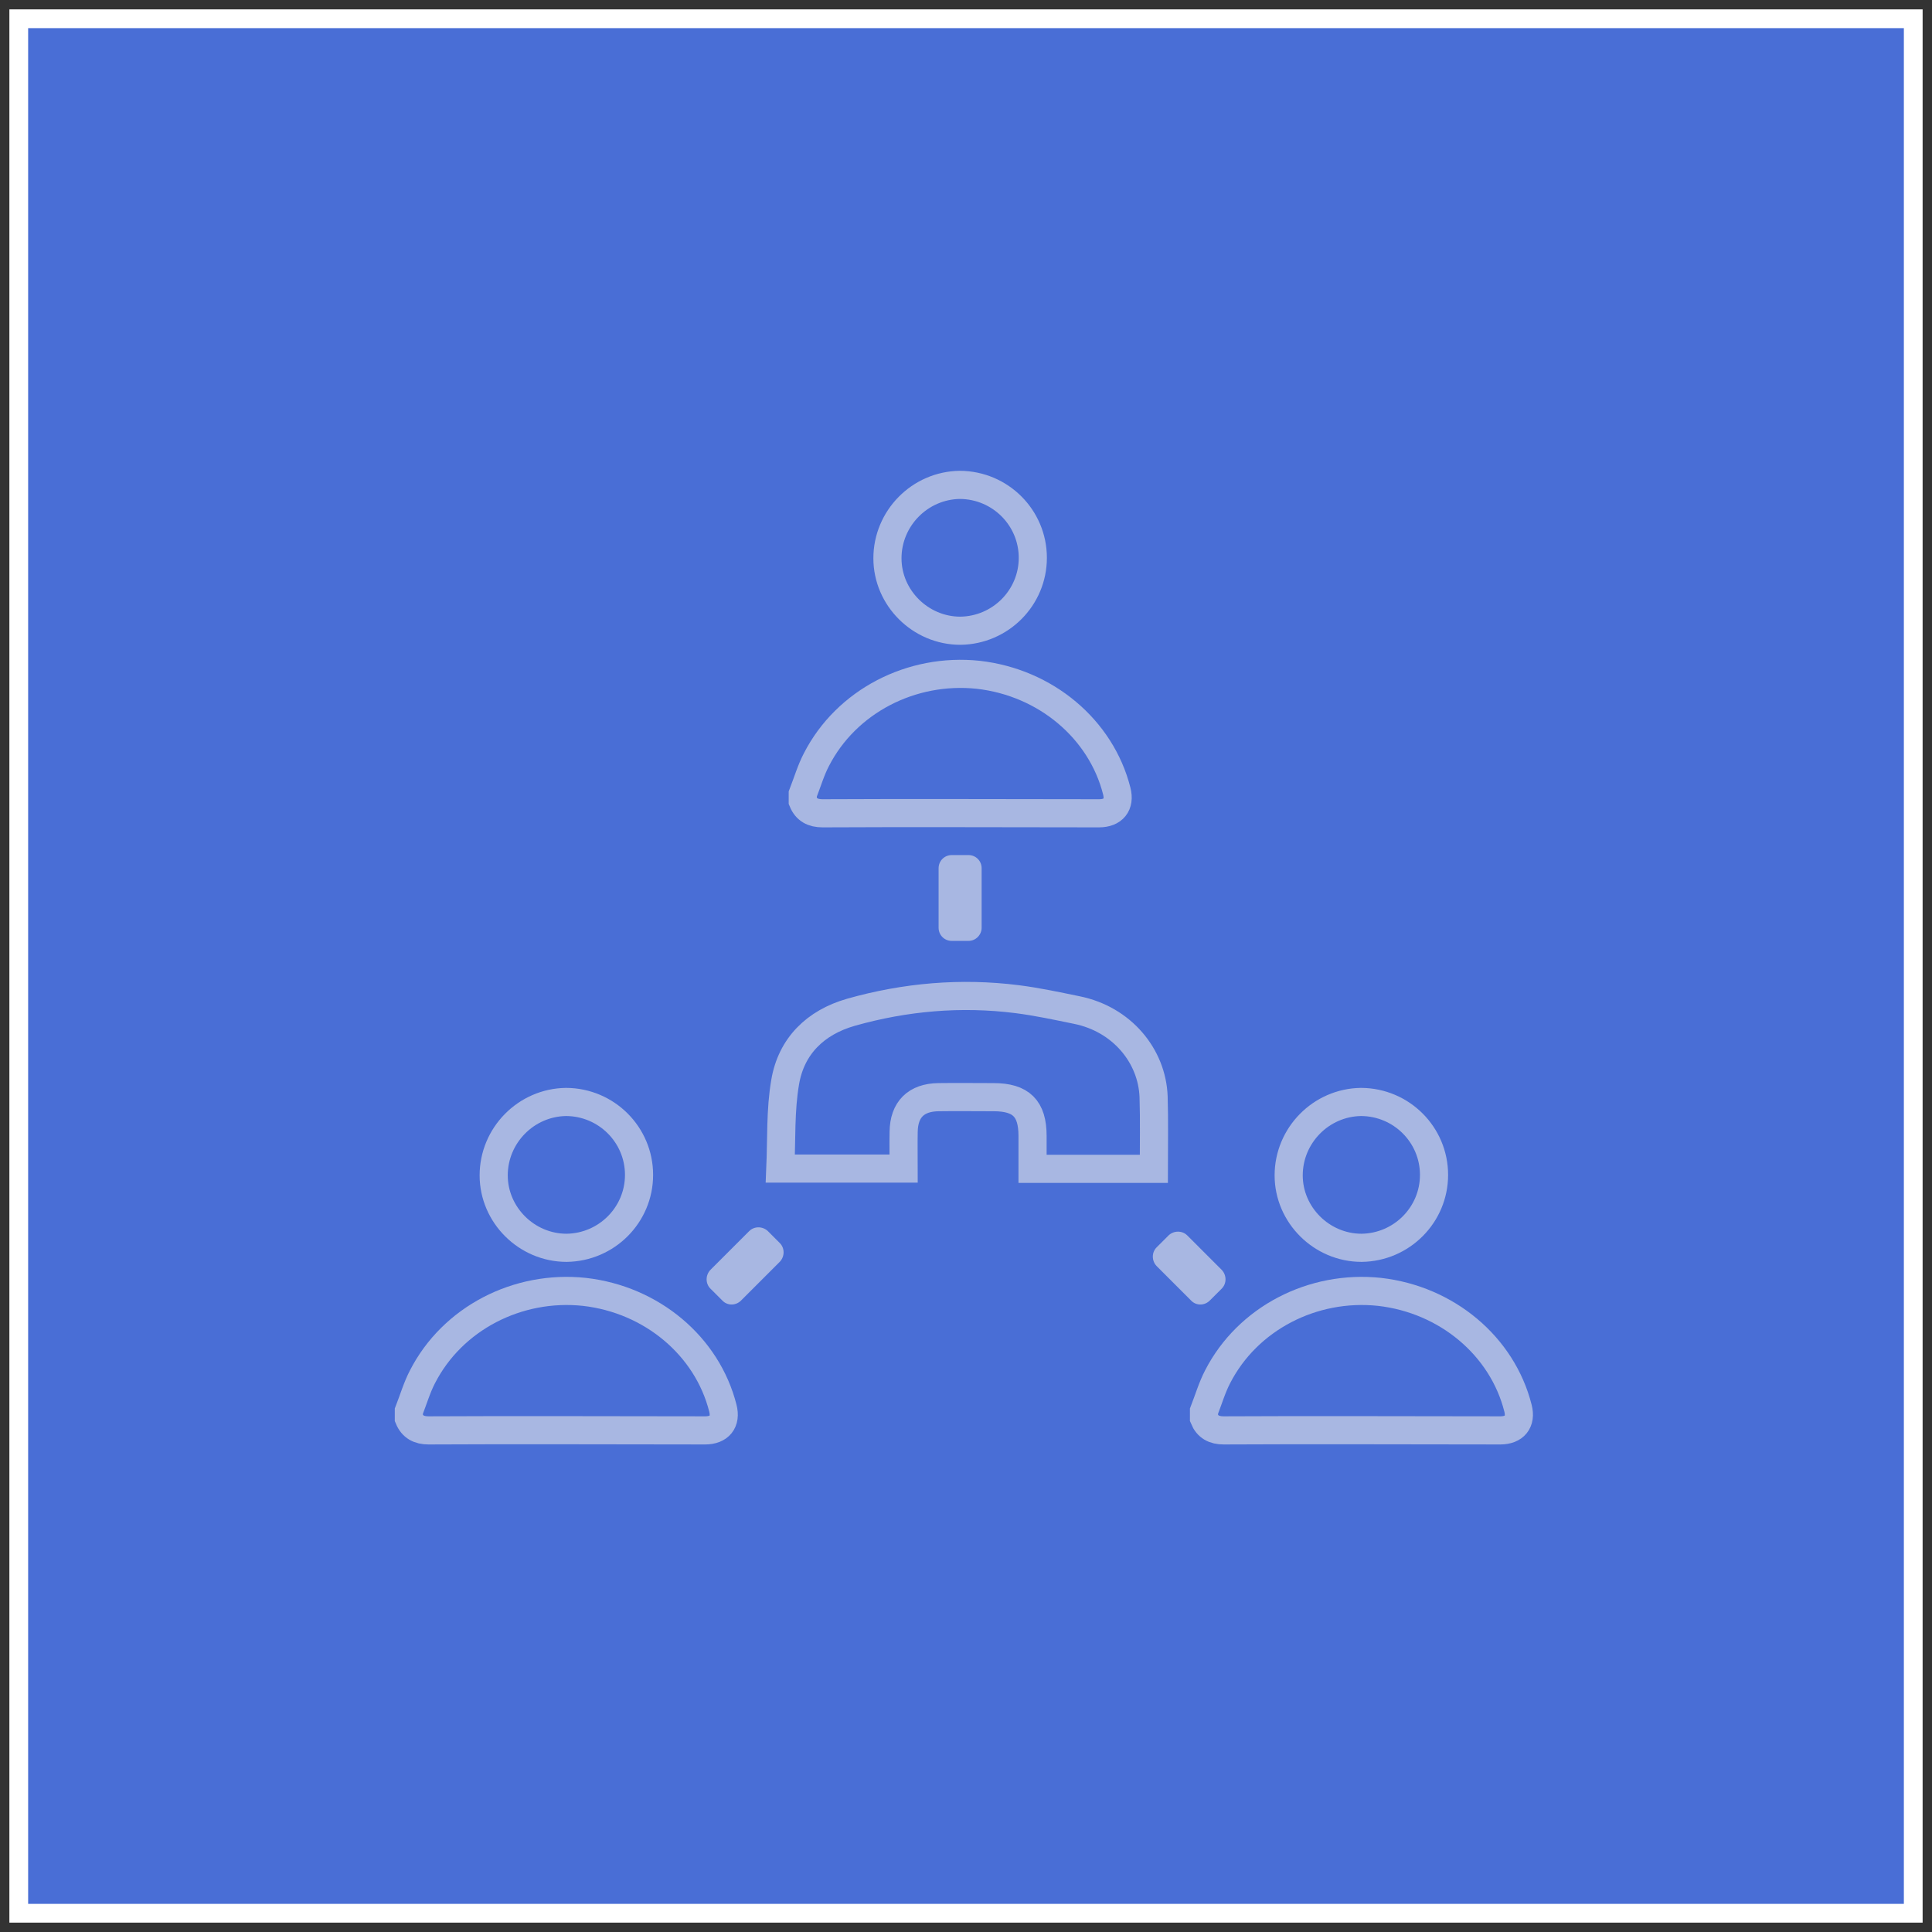 <?xml version="1.0" encoding="UTF-8"?>
<svg xmlns="http://www.w3.org/2000/svg" width="103" height="103" viewBox="0 0 103 103" fill="none">
  <rect x="0" y="0" width="103" height="103" fill="#333333" stroke="none"/>
  <rect x="1" y="1" width="101" height="101" fill="#496ED6"></rect>
  <rect x="1" y="1" width="101" height="101" stroke="white"></rect>
  <path d="M34.069 62.636C34.069 64.769 32.341 66.497 30.208 66.524C28.075 66.524 26.32 64.769 26.32 62.663C26.32 60.53 28.048 58.775 30.181 58.748C32.341 58.761 34.069 60.503 34.069 62.636Z" stroke="#A8B7E2" stroke-width="1.5" stroke-miterlimit="10"></path>
  <path d="M37.592 76.258C32.691 76.258 27.777 76.231 22.85 76.258C22.337 76.258 21.986 76.069 21.797 75.61V75.232C22.04 74.611 22.229 73.963 22.526 73.396C24.119 70.291 27.588 68.495 31.152 68.873C34.743 69.278 37.7 71.762 38.537 75.07C38.726 75.799 38.348 76.258 37.592 76.258Z" stroke="#A8B7E2" stroke-width="1.5" stroke-miterlimit="10"></path>
  <path d="M76.452 62.636C76.452 64.769 74.724 66.497 72.591 66.524C70.458 66.524 68.703 64.769 68.703 62.663C68.703 60.53 70.431 58.775 72.564 58.748C74.724 58.761 76.452 60.503 76.452 62.636Z" stroke="#A8B7E2" stroke-width="1.5" stroke-miterlimit="10"></path>
  <path d="M79.983 76.258C75.082 76.258 70.168 76.231 65.24 76.258C64.728 76.258 64.376 76.069 64.188 75.61V75.232C64.43 74.611 64.62 73.963 64.916 73.396C66.51 70.291 69.979 68.495 73.543 68.873C77.134 69.278 80.091 71.762 80.927 75.07C81.117 75.799 80.739 76.258 79.983 76.258Z" stroke="#A8B7E2" stroke-width="1.5" stroke-miterlimit="10"></path>
  <path d="M55.062 29.738C55.062 31.871 53.334 33.599 51.2 33.626C49.068 33.626 47.312 31.871 47.312 29.765C47.312 27.632 49.041 25.877 51.173 25.85C53.334 25.863 55.062 27.605 55.062 29.738Z" stroke="#A8B7E2" stroke-width="1.5" stroke-miterlimit="10"></path>
  <path d="M58.592 43.359C53.691 43.359 48.777 43.332 43.85 43.359C43.337 43.359 42.986 43.17 42.797 42.711V42.333C43.04 41.712 43.229 41.064 43.526 40.497C45.119 37.392 48.588 35.597 52.152 35.975C55.743 36.38 58.7 38.864 59.537 42.171C59.726 42.9 59.348 43.359 58.592 43.359Z" stroke="#A8B7E2" stroke-width="1.5" stroke-miterlimit="10"></path>
  <path d="M51.632 50.162H50.741C50.35 50.162 50.039 49.852 50.039 49.46V46.288C50.039 45.896 50.35 45.586 50.741 45.586H51.632C52.024 45.586 52.334 45.896 52.334 46.288V49.46C52.334 49.838 52.024 50.162 51.632 50.162Z" fill="#A8B7E2"></path>
  <path d="M38.509 69.334L37.874 68.7C37.604 68.43 37.604 67.984 37.874 67.701L39.94 65.635C40.21 65.365 40.655 65.365 40.939 65.635L41.573 66.27C41.843 66.54 41.843 66.985 41.573 67.269L39.508 69.334C39.224 69.618 38.779 69.618 38.509 69.334Z" fill="#A8B7E2"></path>
  <path d="M64.498 69.334L65.133 68.7C65.403 68.43 65.403 67.984 65.133 67.701L63.297 65.865C63.027 65.595 62.581 65.595 62.298 65.865L61.663 66.499C61.393 66.769 61.393 67.215 61.663 67.498L63.499 69.334C63.769 69.618 64.215 69.618 64.498 69.334Z" fill="#A8B7E2"></path>
  <path d="M61.514 62.313H55.048C55.048 61.733 55.048 61.152 55.048 60.558C55.048 59.1 54.44 58.493 52.969 58.493C51.997 58.493 51.011 58.479 50.039 58.493C48.838 58.506 48.19 59.154 48.176 60.342C48.163 60.99 48.176 61.625 48.176 62.3H41.602C41.669 60.734 41.602 59.181 41.858 57.696C42.182 55.766 43.478 54.51 45.355 53.97C48.257 53.147 51.227 52.89 54.224 53.268C55.291 53.403 56.357 53.633 57.41 53.849C59.813 54.335 61.42 56.292 61.501 58.466C61.541 59.735 61.514 61.004 61.514 62.313Z" stroke="#A8B7E2" stroke-width="1.5" stroke-miterlimit="10"></path>
</svg>

